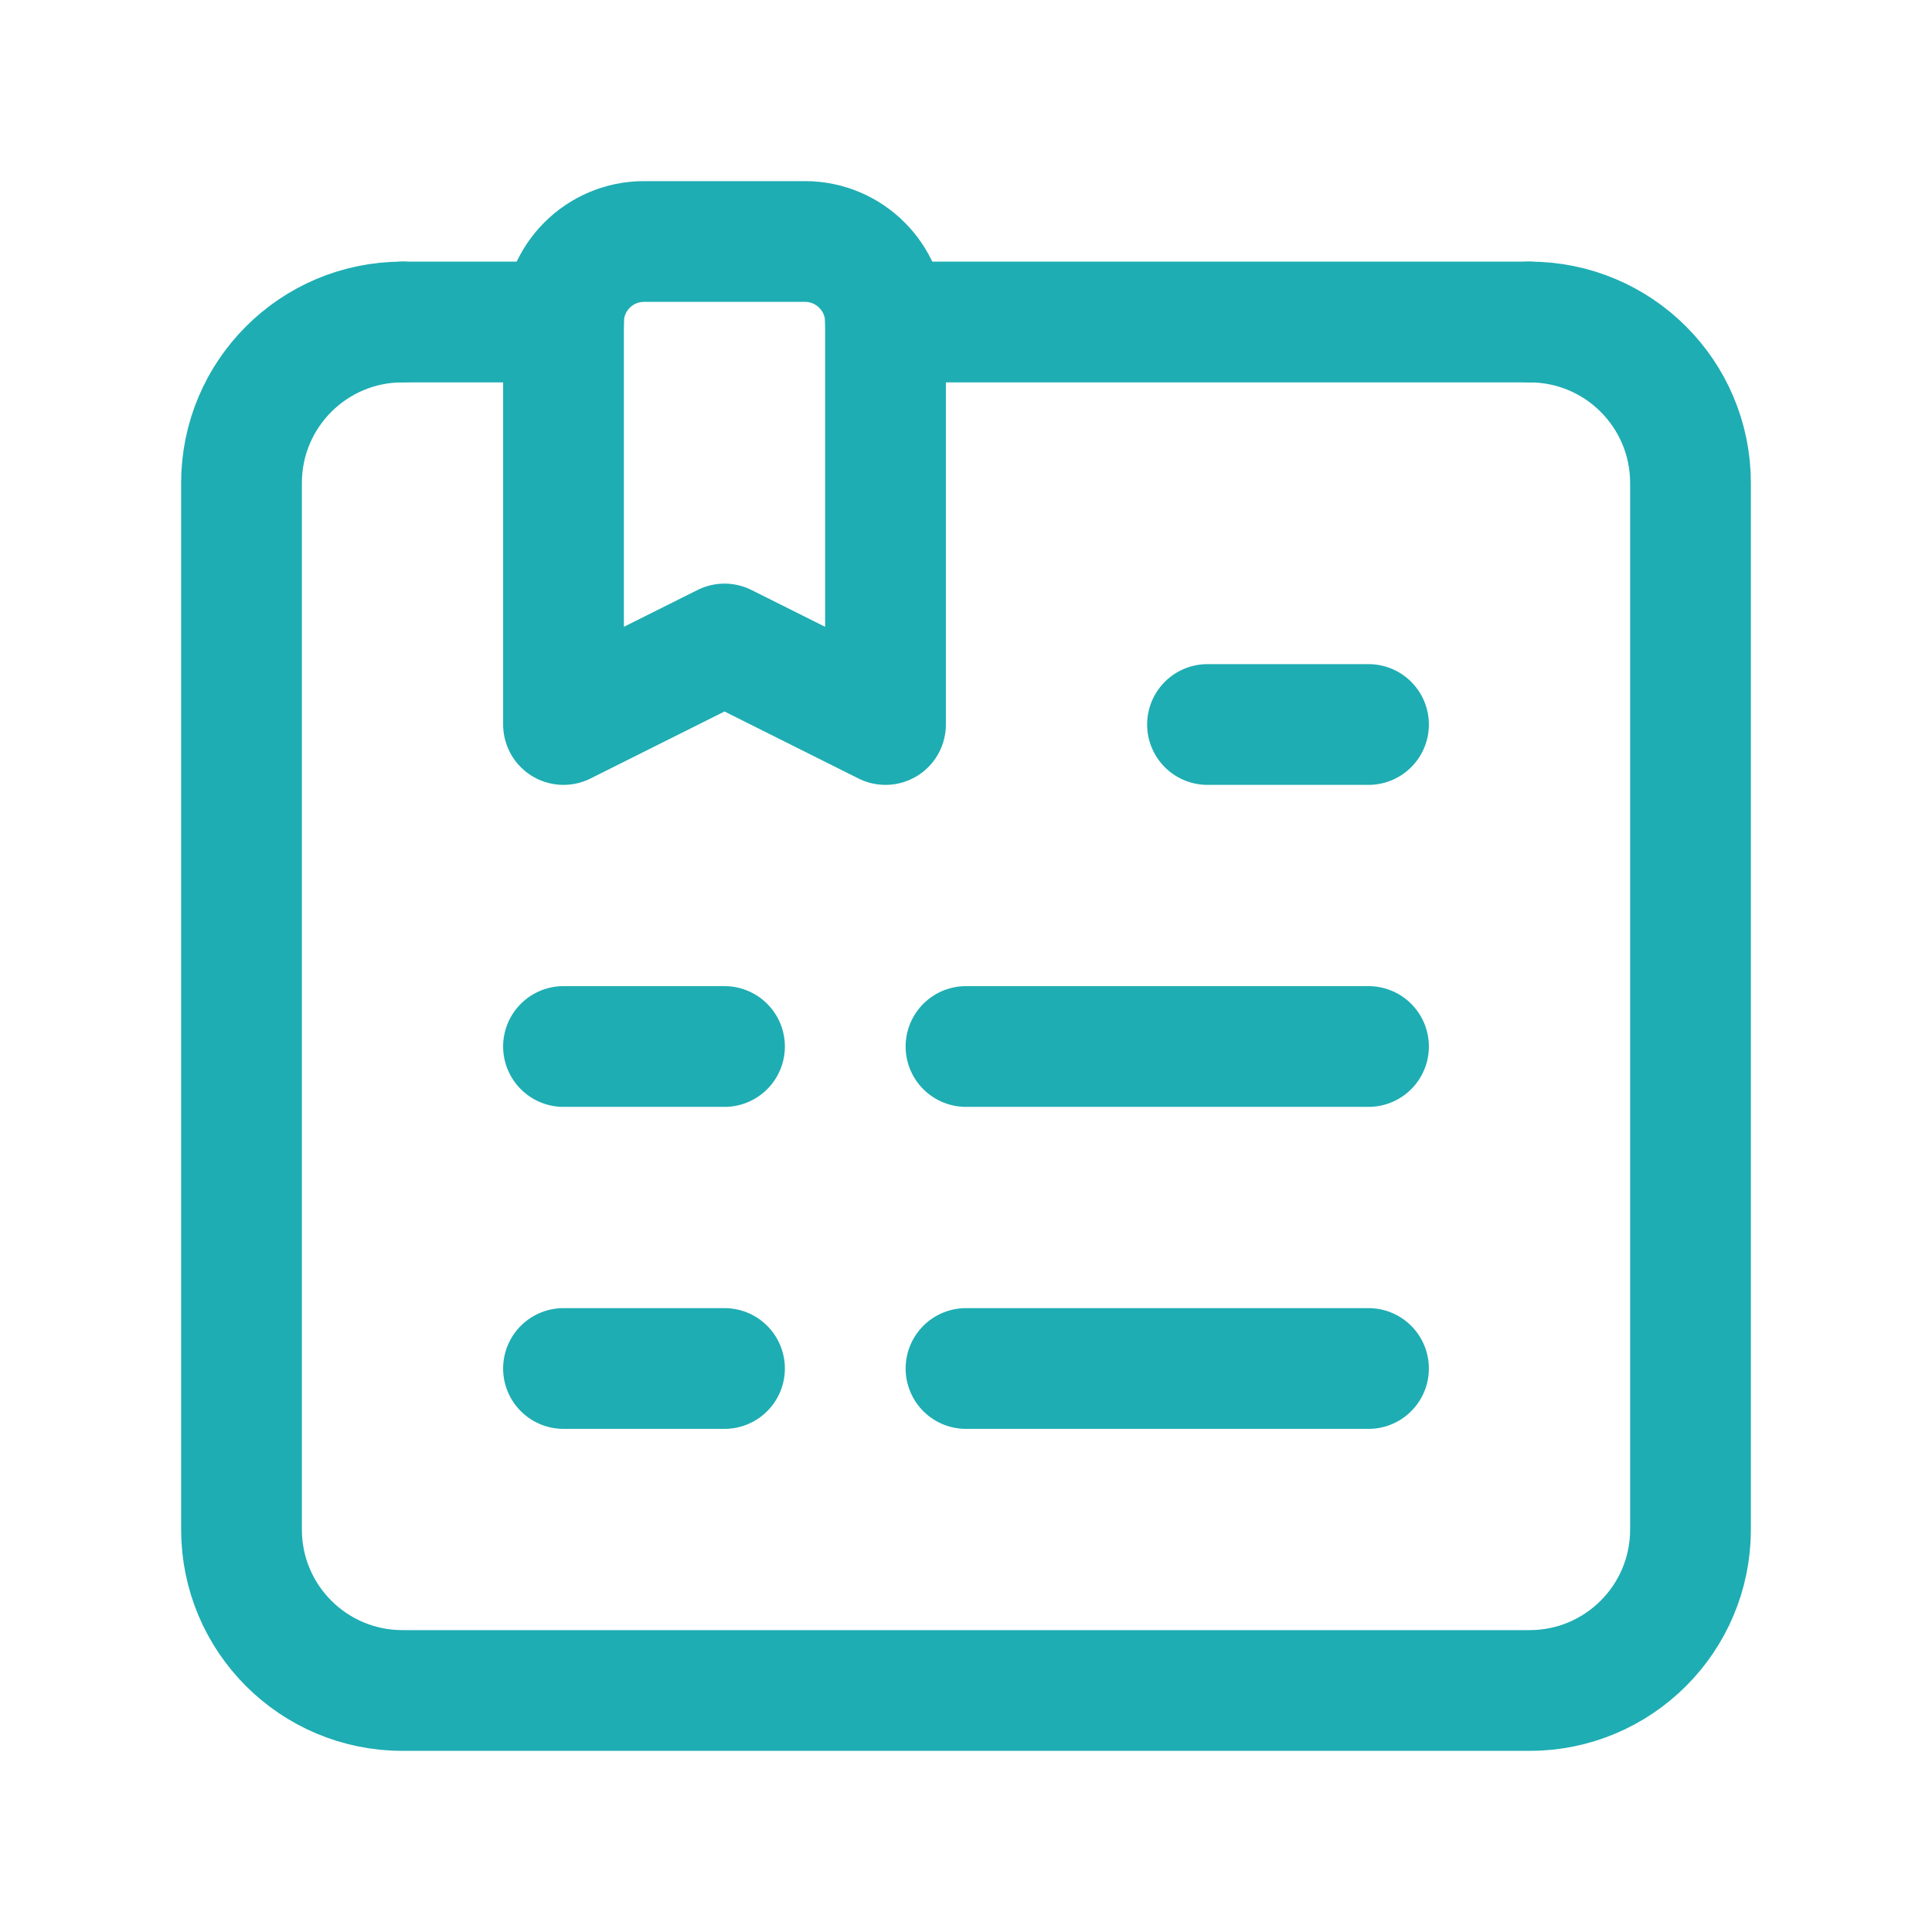<svg width="60" height="60" viewBox="0 0 60 60" fill="none" xmlns="http://www.w3.org/2000/svg">
<path d="M37.5 22.5H42.5" stroke="#1EADB3" stroke-width="3.75" stroke-linecap="round" stroke-linejoin="round"/>
<path d="M17.5 42.5H22.5" stroke="#1EADB3" stroke-width="3.75" stroke-linecap="round" stroke-linejoin="round"/>
<path d="M30 42.5H42.5" stroke="#1EADB3" stroke-width="3.75" stroke-linecap="round" stroke-linejoin="round"/>
<path d="M47.5 10C50.263 10 52.5 12.238 52.5 15V47.5C52.5 50.263 50.263 52.5 47.5 52.5H12.5C9.738 52.5 7.5 50.263 7.5 47.5V15C7.5 12.238 9.738 10 12.5 10" stroke="#1EADB3" stroke-width="3.75" stroke-linecap="round" stroke-linejoin="round"/>
<path d="M17.5 32.5H22.5" stroke="#1EADB3" stroke-width="3.75" stroke-linecap="round" stroke-linejoin="round"/>
<path d="M30 32.5H42.5" stroke="#1EADB3" stroke-width="3.75" stroke-linecap="round" stroke-linejoin="round"/>
<path fill-rule="evenodd" clip-rule="evenodd" d="M25 7.5H20C18.62 7.5 17.5 8.62 17.5 10V22.5L22.5 20L27.5 22.5V10C27.5 8.62 26.38 7.5 25 7.5Z" stroke="#1EADB3" stroke-width="3.75" stroke-linecap="round" stroke-linejoin="round"/>
<path d="M12.5 10H17.5" stroke="#1EADB3" stroke-width="3.75" stroke-linecap="round" stroke-linejoin="round"/>
<path d="M27.5 10H47.5" stroke="#1EADB3" stroke-width="3.75" stroke-linecap="round" stroke-linejoin="round"/>
</svg>
